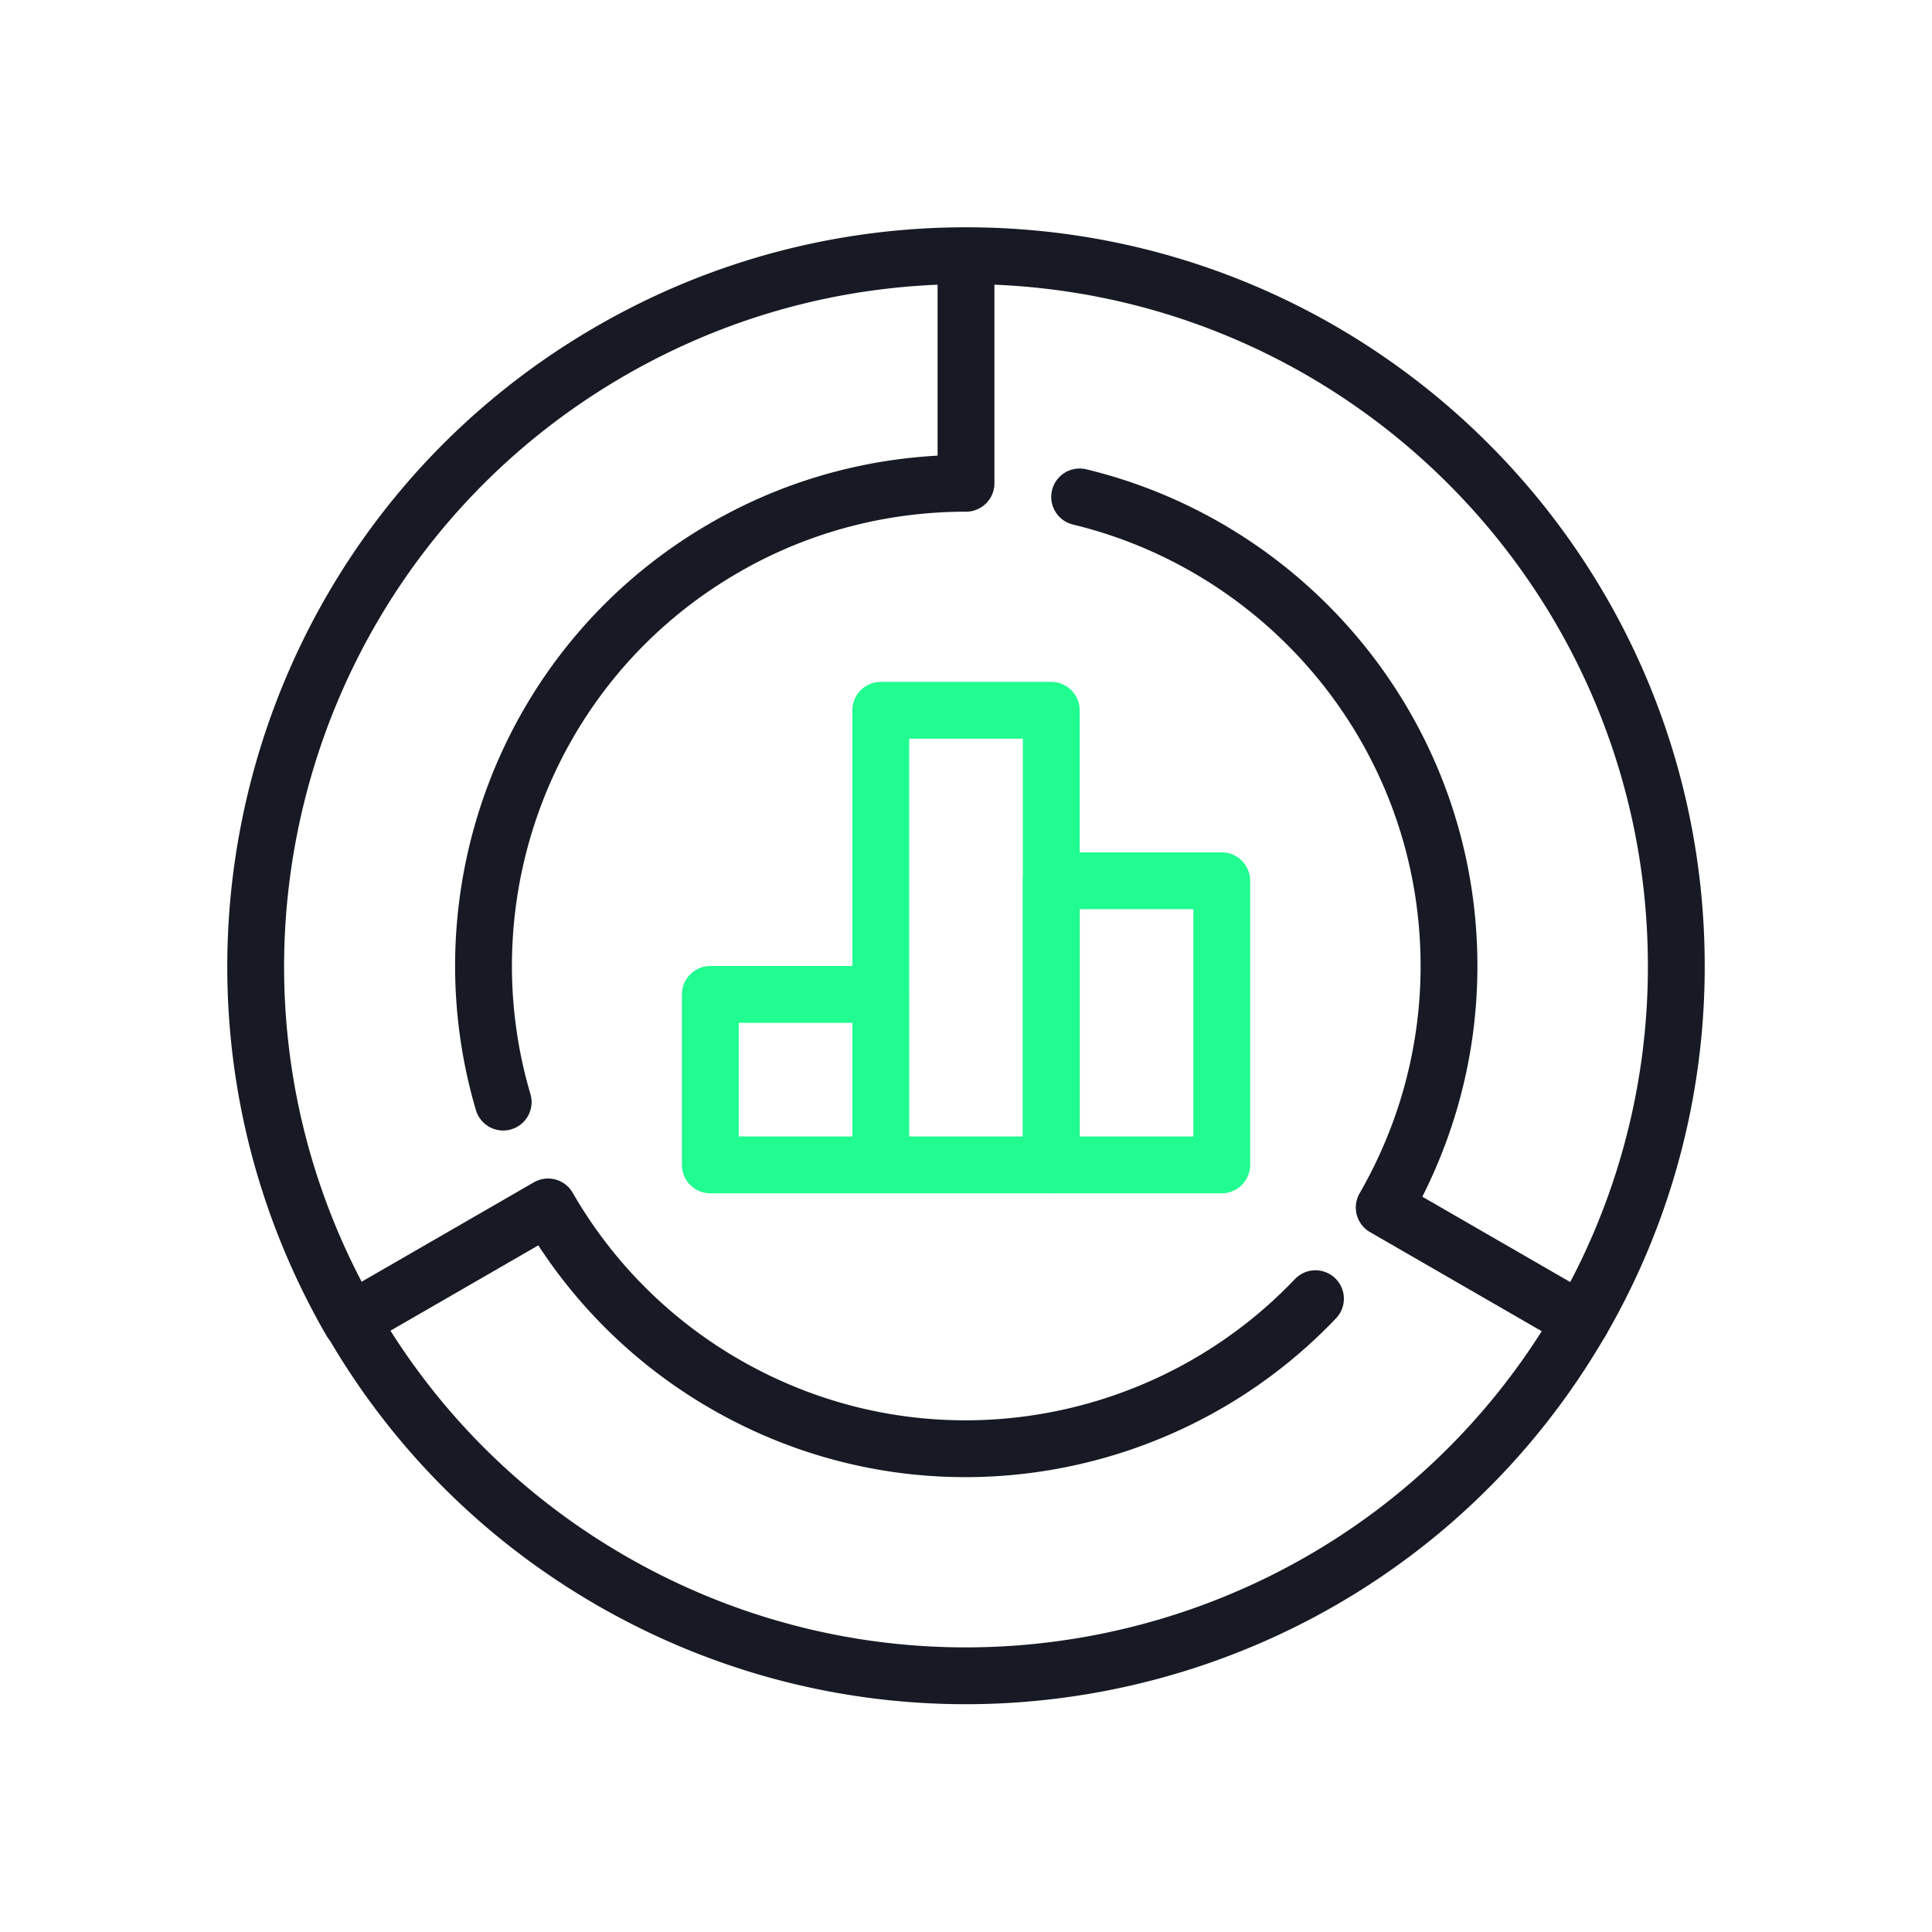 <svg width="68" height="68" viewBox="0 0 68 68" xmlns="http://www.w3.org/2000/svg">
    <g fill="none" fill-rule="evenodd">
        <path d="M0 0h68v68H0z"/>
        <path stroke="#20FC8F" stroke-width="2" stroke-linecap="round" stroke-linejoin="round" d="M25.001 35h6v6h-6zM31.001 25h6v16h-6z"/>
        <path stroke="#20FC8F" stroke-width="2" stroke-linecap="round" stroke-linejoin="round" d="M37.001 31h6v10h-6z"/>
        <path d="M38 17.49c7.45 1.8 13 8.5 13 16.51 0 3.1-.84 6-2.28 8.5l6.93 4A24.85 24.85 0 0 0 59 34C59 20.19 47.81 9 34 9M17.71 38.79c-2.17-7.36.86-15.51 7.79-19.51 2.68-1.55 5.61-2.27 8.5-2.27V9c-4.25 0-8.55 1.07-12.5 3.35-11.95 6.9-16.05 22.19-9.15 34.15" stroke="#171A24" stroke-width="2" stroke-linecap="round" stroke-linejoin="round"/>
        <path d="M46.3 45.71c-5.29 5.56-13.86 7.01-20.79 3a16.967 16.967 0 0 1-6.22-6.23l-6.93 4c2.12 3.68 5.2 6.87 9.15 9.15 11.96 6.9 27.24 2.81 34.15-9.15" stroke="#171A24" stroke-width="2" stroke-linecap="round" stroke-linejoin="round"/>
    </g>
</svg>
